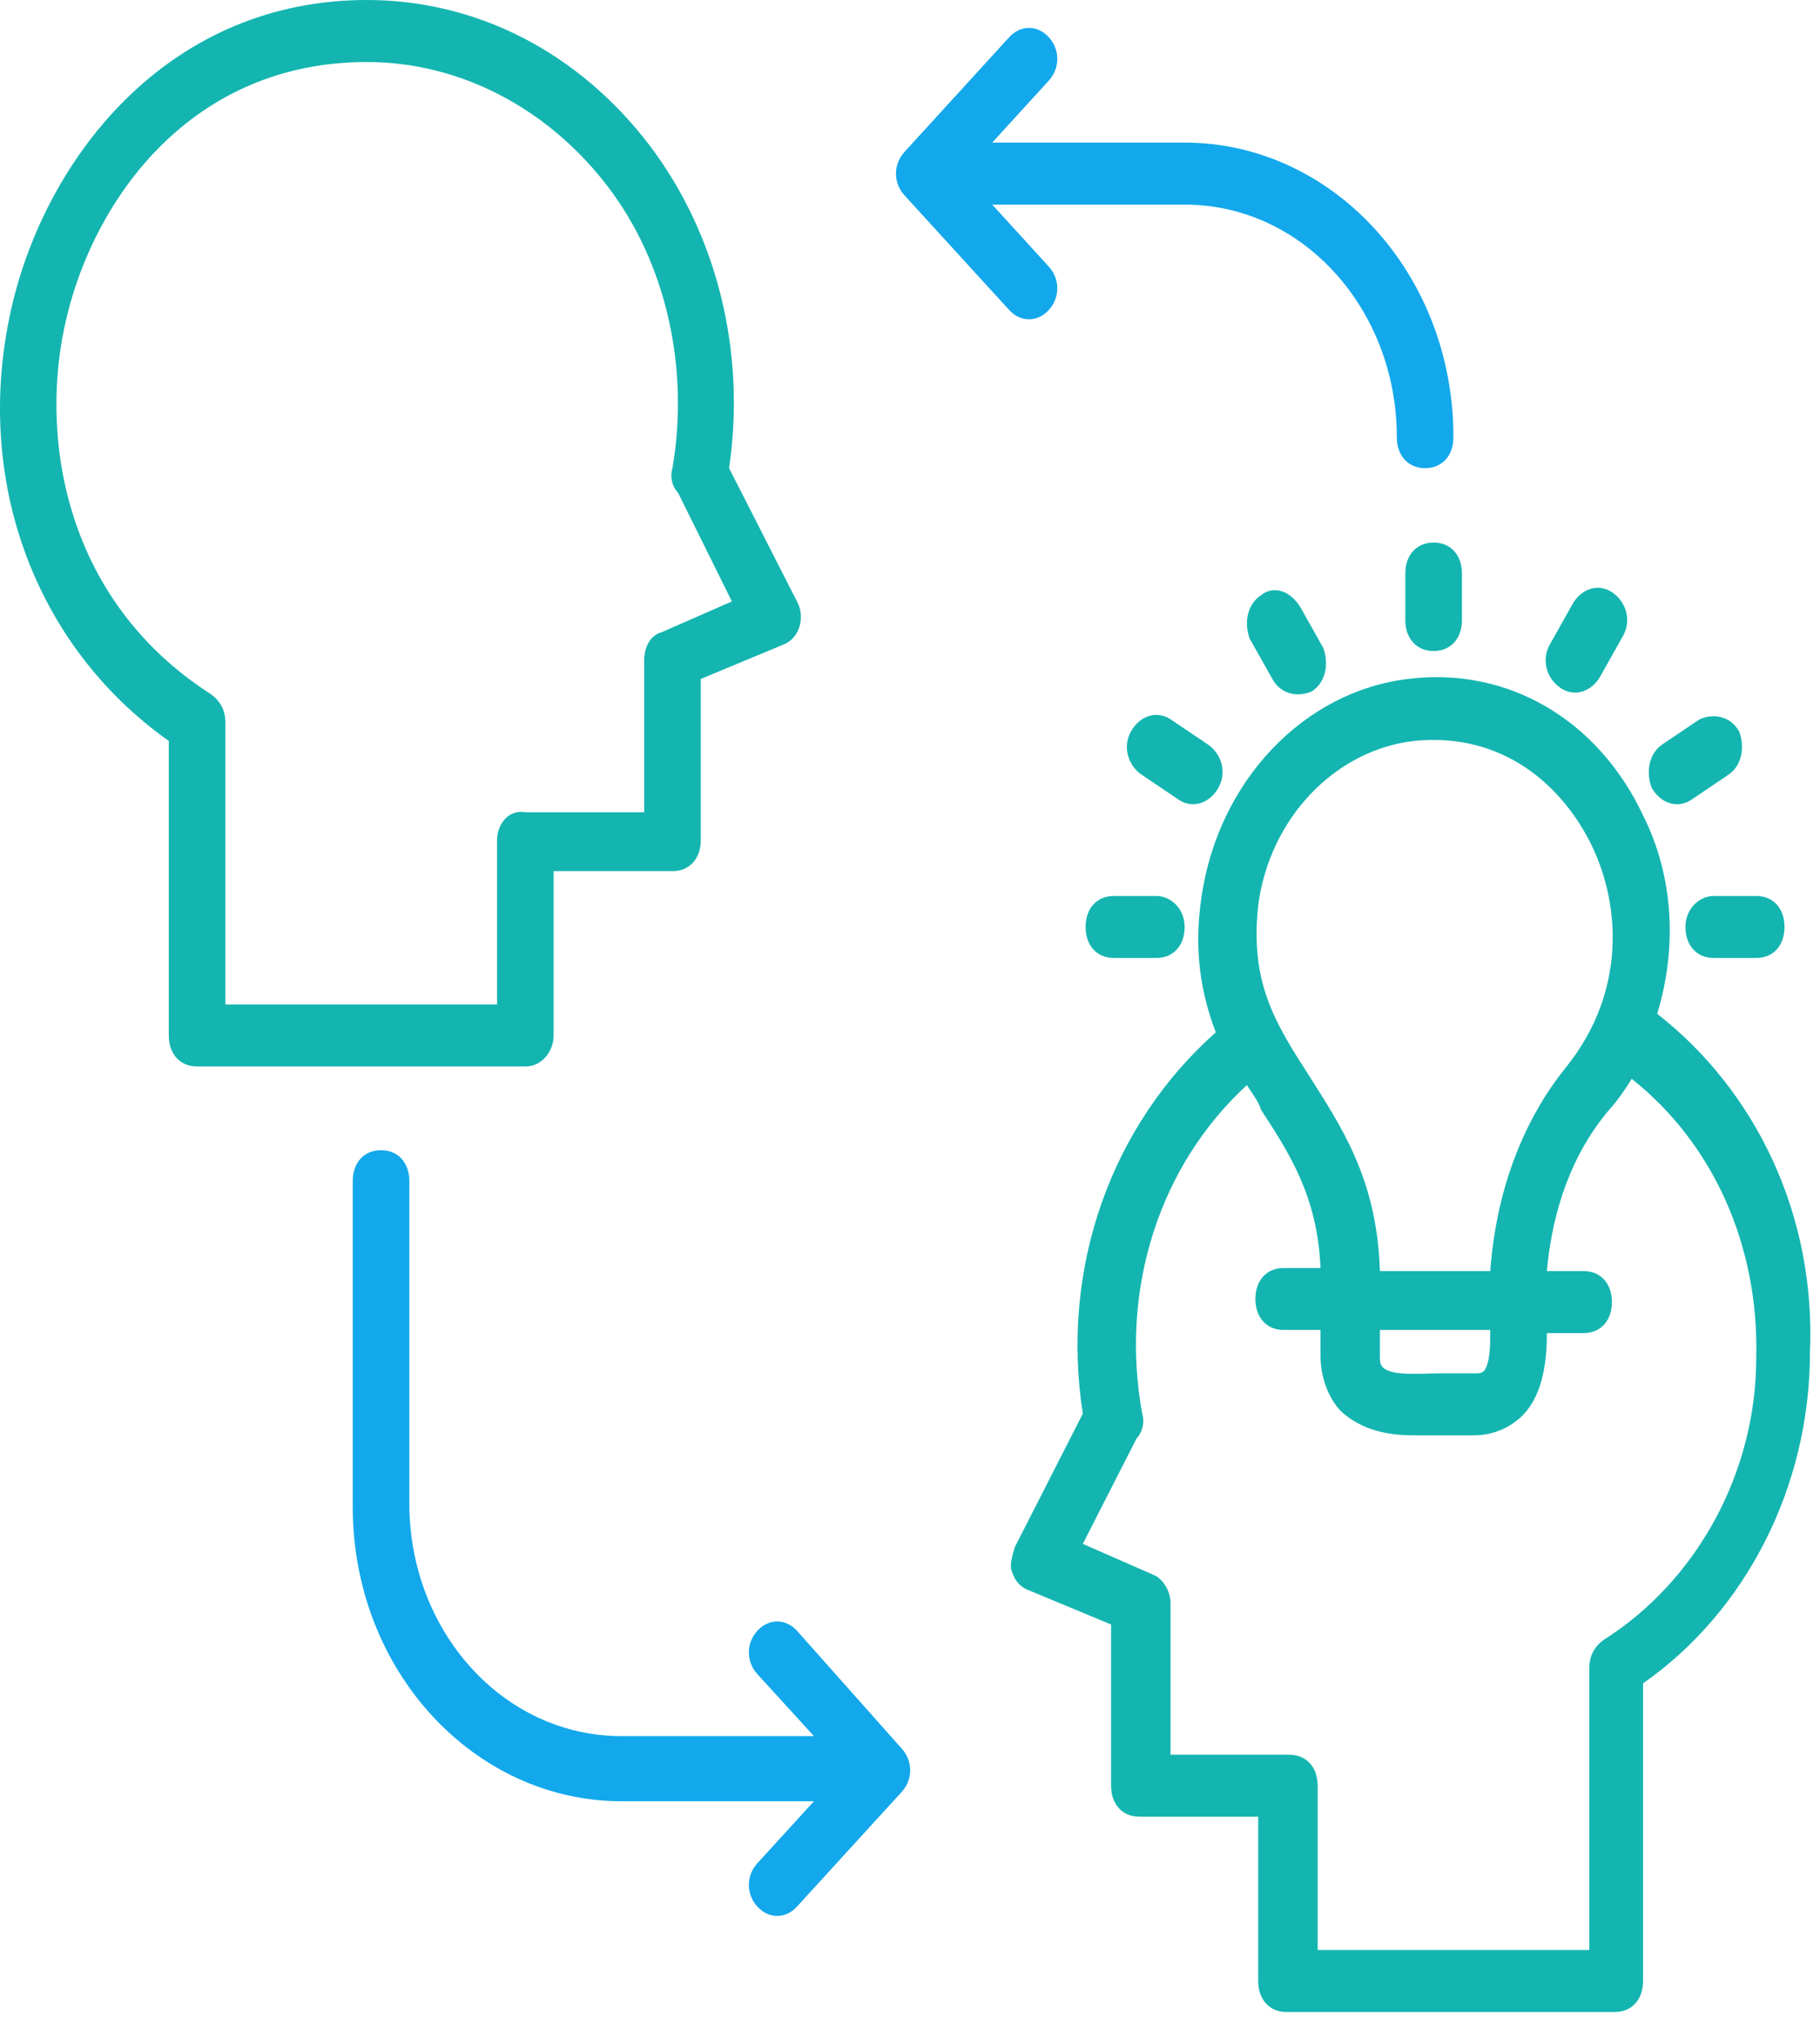 <?xml version="1.0" encoding="UTF-8"?> <svg xmlns="http://www.w3.org/2000/svg" width="58" height="65" viewBox="0 0 58 65" fill="none"> <path d="M15.84 26.772V32.008H7.183V23.018C7.183 22.623 7.003 22.327 6.732 22.129C1.953 19.067 1.231 13.732 2.133 10.077C3.035 6.323 6.101 1.976 11.692 1.976C14.667 1.976 17.463 3.458 19.356 5.927C21.25 8.397 21.971 11.756 21.43 14.917C21.34 15.214 21.43 15.51 21.611 15.708L23.324 19.165L21.07 20.153C20.709 20.252 20.529 20.647 20.529 21.042V25.883H16.741C16.2 25.784 15.84 26.278 15.84 26.772ZM17.643 32.996V27.76H21.43C21.971 27.76 22.332 27.365 22.332 26.772V21.635L24.947 20.548C25.488 20.351 25.669 19.659 25.398 19.165L23.234 14.917C23.775 11.262 22.873 7.508 20.709 4.643C18.455 1.679 15.208 -5.38165e-05 11.692 -5.38165e-05C5.47 -5.38165e-05 1.592 4.841 0.42 9.583C-0.933 15.115 1.051 20.548 5.379 23.611V32.996C5.379 33.589 5.74 33.984 6.281 33.984H16.741C17.282 33.984 17.643 33.49 17.643 32.996" fill="#14B5B0"></path> <path d="M51.099 52.26C50.828 52.458 50.648 52.754 50.648 53.148V62.139H41.991V56.904C41.991 56.311 41.63 55.916 41.089 55.916H37.302V51.075C37.302 50.679 37.031 50.285 36.761 50.185L34.507 49.197L36.22 45.839C36.4 45.641 36.49 45.345 36.4 45.049C35.679 41.097 36.941 37.145 39.737 34.577C39.917 34.872 40.097 35.071 40.188 35.366C41.089 36.75 41.991 38.133 42.081 40.406H40.909C40.368 40.406 40.007 40.8 40.007 41.393C40.007 41.986 40.368 42.381 40.909 42.381H42.081V43.172C42.081 44.061 42.442 44.654 42.712 44.95C43.344 45.543 44.155 45.739 45.057 45.739H45.959H46.77H46.95C47.762 45.739 48.303 45.345 48.574 45.049C49.205 44.357 49.295 43.269 49.295 42.48H50.467C51.008 42.48 51.369 42.085 51.369 41.492C51.369 40.899 51.008 40.504 50.467 40.504H49.295C49.475 38.529 50.107 36.75 51.279 35.366C51.549 35.071 51.82 34.676 52 34.378C54.615 36.454 56.058 39.714 55.968 43.269C55.968 46.926 54.074 50.383 51.099 52.26ZM43.975 42.381H47.492C47.492 42.875 47.492 43.369 47.311 43.666C47.221 43.763 47.131 43.763 47.041 43.763H45.868C45.327 43.763 44.336 43.863 44.065 43.567C43.975 43.468 43.975 43.369 43.975 43.172V42.381ZM40.097 28.847C40.458 26.081 42.532 23.907 45.057 23.611C47.942 23.315 49.836 25.093 50.738 26.97C51.639 28.847 51.82 31.613 49.926 33.984C48.483 35.762 47.672 38.035 47.492 40.504H43.975C43.885 37.541 42.712 35.86 41.72 34.281C40.638 32.601 39.827 31.317 40.097 28.847ZM52.812 32.305C53.443 30.23 53.353 27.958 52.361 25.982C50.918 22.919 48.033 21.24 44.877 21.635C41.54 22.03 38.835 24.895 38.294 28.551C38.023 30.329 38.294 31.712 38.745 32.896C35.408 35.86 33.785 40.406 34.507 45.049L32.342 49.297C32.252 49.593 32.162 49.889 32.252 50.087C32.342 50.383 32.523 50.581 32.793 50.679L35.408 51.766V56.904C35.408 57.496 35.769 57.891 36.31 57.891H40.097V63.127C40.097 63.72 40.458 64.115 40.999 64.115H51.459C52 64.115 52.361 63.72 52.361 63.127V53.642C55.607 51.371 57.681 47.42 57.681 43.073C57.861 38.726 55.968 34.774 52.812 32.305Z" fill="#14B5B0"></path> <path d="M44.785 18.276V19.758C44.785 20.351 45.146 20.746 45.687 20.746C46.228 20.746 46.589 20.351 46.589 19.758V18.276C46.589 17.684 46.228 17.288 45.687 17.288C45.146 17.288 44.785 17.684 44.785 18.276Z" fill="#14B5B0"></path> <path d="M40.186 18.968C39.735 19.264 39.645 19.857 39.825 20.351L40.547 21.635C40.817 22.129 41.358 22.228 41.809 22.03C42.26 21.734 42.35 21.141 42.17 20.647L41.449 19.363C41.088 18.77 40.547 18.671 40.186 18.968Z" fill="#14B5B0"></path> <path d="M38.834 25.093C39.104 24.6 38.924 24.007 38.473 23.71L37.301 22.92C36.85 22.624 36.309 22.821 36.038 23.315C35.768 23.809 35.948 24.402 36.399 24.698L37.571 25.489C38.022 25.785 38.563 25.587 38.834 25.093Z" fill="#14B5B0"></path> <path d="M36.85 28.551H35.497C34.956 28.551 34.596 28.945 34.596 29.539C34.596 30.132 34.956 30.527 35.497 30.527H36.85C37.391 30.527 37.752 30.132 37.752 29.539C37.752 28.945 37.301 28.551 36.85 28.551Z" fill="#14B5B0"></path> <path d="M53.713 29.539C53.713 30.132 54.074 30.527 54.615 30.527H55.967C56.508 30.527 56.869 30.132 56.869 29.539C56.869 28.945 56.508 28.551 55.967 28.551H54.615C54.164 28.551 53.713 28.945 53.713 29.539Z" fill="#14B5B0"></path> <path d="M53.894 25.489L55.066 24.698C55.517 24.402 55.607 23.809 55.426 23.315C55.156 22.821 54.615 22.723 54.164 22.92L52.992 23.71C52.541 24.007 52.451 24.6 52.631 25.093C52.902 25.587 53.443 25.785 53.894 25.489Z" fill="#14B5B0"></path> <path d="M49.745 21.932C50.196 22.228 50.736 22.031 51.007 21.537L51.728 20.253C51.999 19.759 51.819 19.166 51.368 18.869C50.917 18.573 50.376 18.771 50.105 19.265L49.384 20.549C49.113 21.043 49.294 21.636 49.745 21.932Z" fill="#14B5B0"></path> <path d="M25.398 51.965C25.038 51.57 24.497 51.57 24.136 51.965C23.775 52.359 23.775 52.953 24.136 53.347L25.939 55.323H19.808C16.02 55.323 13.045 51.965 13.045 47.913V37.64C13.045 37.046 12.684 36.652 12.143 36.652C11.602 36.652 11.241 37.046 11.241 37.64V48.013C11.241 53.249 15.119 57.398 19.808 57.398H25.939L24.136 59.374C23.775 59.768 23.775 60.362 24.136 60.756C24.497 61.152 25.038 61.152 25.398 60.756L28.735 57.101C29.096 56.707 29.096 56.113 28.735 55.719L25.398 51.965Z" fill="#13A8EC"></path> <path d="M33.423 9.879C33.784 9.484 33.784 8.891 33.423 8.496L31.62 6.52H37.751C41.539 6.52 44.514 9.879 44.514 13.93C44.514 14.522 44.875 14.918 45.416 14.918C45.957 14.918 46.318 14.522 46.318 13.93C46.318 8.694 42.44 4.544 37.751 4.544H31.62L33.423 2.569C33.784 2.173 33.784 1.581 33.423 1.186C33.062 0.79 32.521 0.79 32.161 1.186L28.824 4.841C28.463 5.236 28.463 5.829 28.824 6.224L32.161 9.879C32.521 10.274 33.062 10.274 33.423 9.879Z" fill="#13A8EC"></path> </svg> 